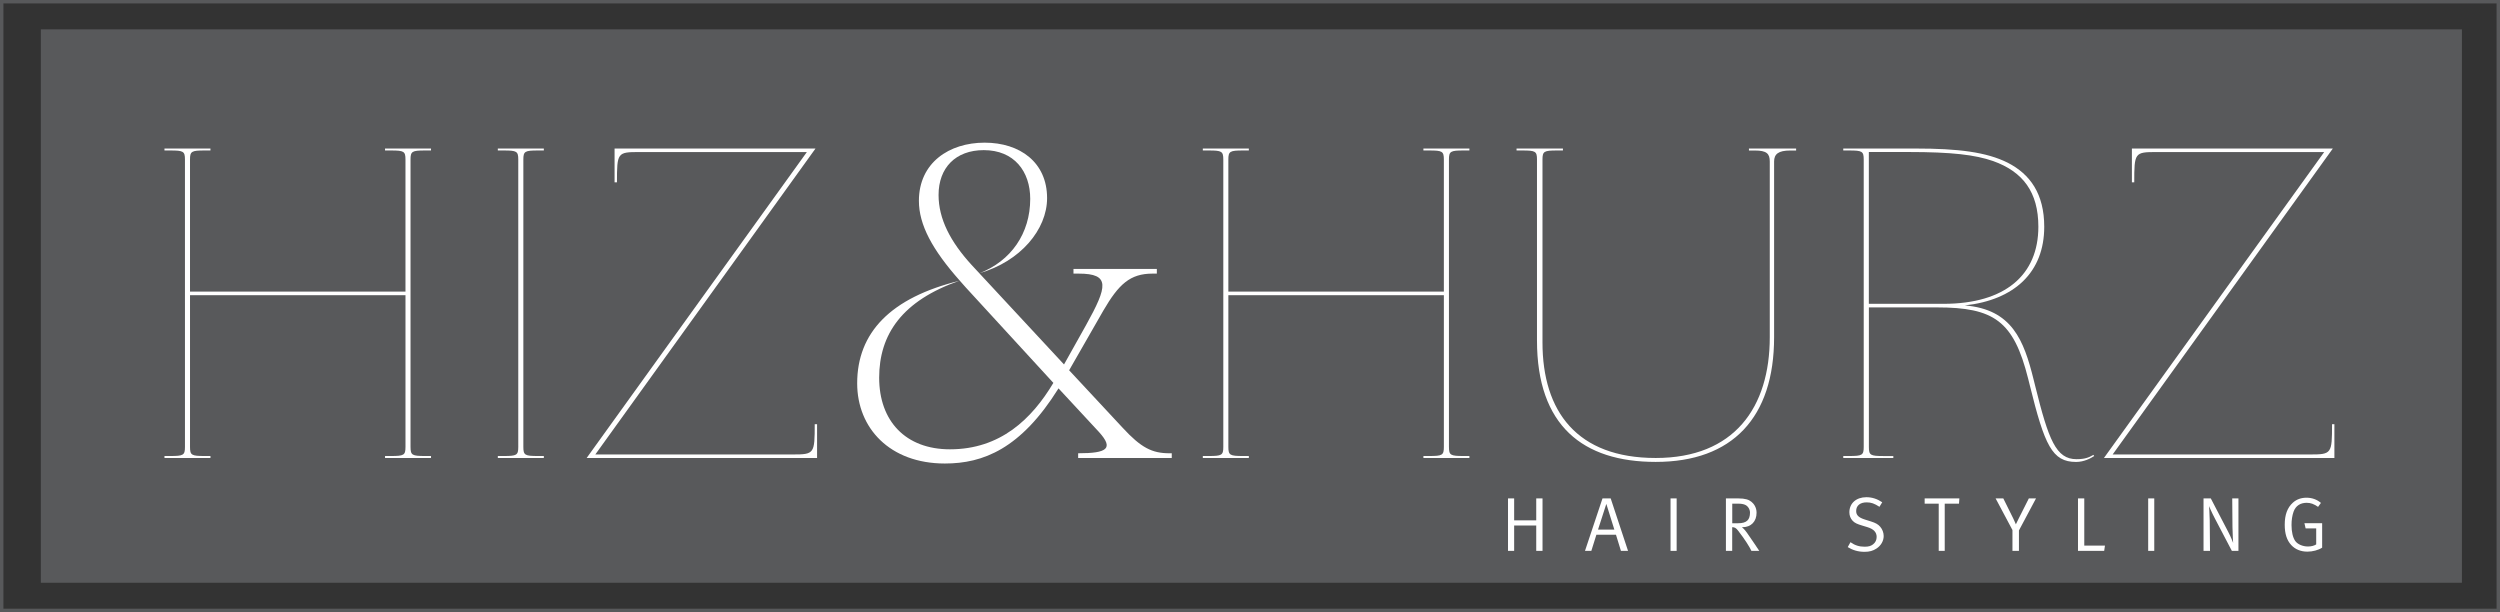 <?xml version="1.0" encoding="UTF-8"?>
<svg id="Layer_2" data-name="Layer 2" xmlns="http://www.w3.org/2000/svg" viewBox="0 0 732.34 179.31">
  <rect x="0" y="0" width="732.34" height="179.31" fill="#333333" stroke="none"/>
  <defs>
    <style>
      .cls-1 {
        fill: #58595b;
      }

      .cls-2 {
        fill: #fff;
      }

      .cls-3 {
        fill: none;
        stroke: #58595b;
        stroke-miterlimit: 10;
      }
    </style>
  </defs>
  <g id="Calque_1" data-name="Calque 1">
    <rect class="cls-3" x=".5" y=".5" width="731.34" height="178.31"/>
    <rect class="cls-1" x="11.96" y="8.6" width="709.22" height="162.11"/>
    <g>
      <path class="cls-2" d="M120.26,130.93c0,2.42.47,2.65,4.27,2.65h1.73v.58h-13.47v-.58h1.73c3.8,0,4.26-.23,4.26-2.65v-44.46h-63.12v44.46c0,2.42.46,2.65,4.26,2.65h1.73v.58h-13.47v-.58h1.73c3.8,0,4.27-.23,4.27-2.65V46.73c0-2.41-.47-2.65-4.27-2.65h-1.73v-.57h13.47v.57h-1.73c-3.8,0-4.26.24-4.26,2.65v38.7h63.12v-38.7c0-2.41-.46-2.65-4.26-2.65h-1.73v-.57h13.47v.57h-1.73c-3.8,0-4.27.24-4.27,2.65v84.2Z"/>
      <path class="cls-2" d="M153.31,130.93c0,2.42.46,2.65,4.27,2.65h1.73v.58h-13.48v-.58h1.73c3.8,0,4.26-.23,4.26-2.65V46.73c0-2.41-.46-2.65-4.26-2.65h-1.73v-.57h13.48v.57h-1.73c-3.81,0-4.27.24-4.27,2.65v84.2Z"/>
      <path class="cls-2" d="M171.85,134.16l64.51-89.62h-49.18c-6.34,0-6.45.23-6.45,8.88h-.7v-9.91h58.86l-64.5,89.62h57.82c6.33,0,6.45-.23,6.45-8.87h.69v9.91h-67.51Z"/>
      <path class="cls-2" d="M313.18,108.46l15.67,16.83c5.41,5.87,8.63,7.49,13.71,7.49h.69v1.38h-27.42v-1.38c8.53,0,10.49-1.38,6.11-6.22l-11.86-12.79c-11.06,17.74-22.12,22.01-33.29,22.01-16.13,0-25.69-10.37-25.69-23.49,0-14.86,9.79-25.11,30.06-30.07-8.06-9.09-11.98-16.36-11.98-23.38,0-11.17,8.87-17.05,19.24-17.05s18.31,5.77,18.31,16.24c0,9.22-7.82,18.55-19.8,22,9.21-3.57,14.86-11.63,14.86-21.77,0-8.06-4.72-14.28-13.6-14.28-8.28,0-13.25,5.19-13.25,13.13,0,7.03,3.47,13.71,9.68,20.5l27.07,29.15,6.45-11.52c6.34-11.41,7.14-15.09-2.18-15.09h-1.5v-1.38h24.42v1.38h-1.27c-6.57,0-9.9,3.11-14.4,10.83l-10.03,17.5ZM281.16,82.2c-16.93,5.88-23.62,15.78-23.62,28.45s7.72,20.97,20.74,20.97c14.74,0,23.97-8.86,30.29-19.46l-25.69-27.99-1.73-1.96Z"/>
      <path class="cls-2" d="M424.45,130.93c0,2.42.45,2.65,4.26,2.65h1.73v.58h-13.47v-.58h1.73c3.8,0,4.26-.23,4.26-2.65v-44.46h-63.13v44.46c0,2.42.47,2.65,4.27,2.65h1.73v.58h-13.48v-.58h1.74c3.8,0,4.26-.23,4.26-2.65V46.73c0-2.41-.47-2.65-4.26-2.65h-1.74v-.57h13.48v.57h-1.73c-3.8,0-4.27.24-4.27,2.65v38.7h63.13v-38.7c0-2.41-.46-2.65-4.26-2.65h-1.73v-.57h13.47v.57h-1.73c-3.8,0-4.26.24-4.26,2.65v84.2Z"/>
      <path class="cls-2" d="M450.24,46.73c0-2.41-.47-2.65-4.26-2.65h-1.73v-.57h13.59v.57h-1.73c-3.8,0-4.26.24-4.26,2.65v53.57c0,20.27,10.13,33.86,33.17,33.86s33.41-14.85,33.41-35.36v-51.49c0-2.3-.91-3.22-4.37-3.22h-1.73v-.57h13.82v.57h-1.72c-3.46,0-4.73,1.04-4.73,3.22v51.49c0,23.5-12.21,36.51-34.68,36.51-21.31,0-34.78-10.59-34.78-35.59v-52.99Z"/>
      <path class="cls-2" d="M539.96,134.16v-.58h1.72c3.81,0,4.27-.23,4.27-2.65V46.73c0-2.41-.45-2.65-4.27-2.65h-1.72v-.57h21.2c12.44,0,20.73,1.03,26.96,4.15,6.55,3.34,10.71,9.1,10.71,18.77,0,13.25-8.63,21.43-23.26,23.04,13.82,1.15,17.28,10.14,20.16,21.77l.46,1.85c3.91,15.77,6.09,21.42,12.09,21.42,2.41,0,3.57-.46,4.95-1.26l.23.34c-1.04.69-2.99,1.73-5.3,1.73-7.03,0-9.21-4.83-13.59-22.58l-.46-1.84c-4.26-16.93-10.03-20.85-26.72-20.85h-19.93v40.89c0,2.42.47,2.65,4.27,2.65h2.89v.58h-14.64ZM547.45,89h21.88c17.98,0,27.78-8.41,27.78-22.58,0-10.13-4.51-16.12-13.25-19.24-5.3-1.84-12.1-2.65-24.78-2.65h-11.63v44.47Z"/>
      <path class="cls-2" d="M616.32,134.16l64.52-89.62h-49.19c-6.34,0-6.45.23-6.45,8.88h-.69v-9.91h58.86l-64.5,89.62h57.83c6.33,0,6.44-.23,6.44-8.87h.69v9.91h-67.5Z"/>
    </g>
    <path class="cls-2" d="M441.75,146h1.8v6.43h6.47v-6.43h1.84v15.37h-1.84v-7.43h-6.47v7.43h-1.8v-15.37Z"/>
    <path class="cls-2" d="M471.83,146l5.08,15.37h-2.08l-1.45-4.72h-5.74l-1.48,4.72h-1.86l5.13-15.37h2.4ZM472.9,155.14l-2.35-7.53-2.43,7.53h4.77Z"/>
    <path class="cls-2" d="M489.36,146h1.79v15.37h-1.79v-15.37Z"/>
    <path class="cls-2" d="M505.59,146h3.57c2.12,0,3.14.38,3.89.99.69.56,1.51,1.6,1.51,3.22,0,2.54-1.61,4.22-4.07,4.22h-.23c.73.58,1.24,1.3,1.55,1.73.65.87,3.54,5.21,3.54,5.21h-2.3c-.45-1-1.89-3.36-3.93-5.96-.62-.76-.93-.96-1.7-.98v6.94h-1.84v-15.37ZM507.44,147.54v5.74h1.64c1.38,0,2.2-.25,2.78-.79.52-.47.78-1.3.78-2.31s-.62-1.98-1.5-2.33c-.49-.2-1.1-.31-1.93-.31h-1.78Z"/>
    <path class="cls-2" d="M551.37,147.14l-.81,1.32c-1.48-.96-2.43-1.3-3.74-1.3-1.95,0-3.08.96-3.08,2.53,0,1.23.73,1.92,2.55,2.5l1.78.56c1.36.43,2.09.83,2.71,1.55.63.72,1.02,1.74,1.02,2.71,0,1.43-.77,2.82-2.14,3.7-1,.65-2.04.94-3.46.94-1.84,0-3.4-.45-4.93-1.38l.8-1.44c1.28.92,2.58,1.32,4.13,1.32,1.16,0,1.8-.18,2.46-.67.73-.56,1.08-1.3,1.08-2.2,0-1.37-.88-2.31-2.74-2.87l-1.55-.47c-1.38-.42-2.13-.73-2.73-1.37-.63-.67-.97-1.52-.97-2.5,0-2.63,2-4.42,4.98-4.42,1.66,0,3.19.5,4.64,1.48Z"/>
    <path class="cls-2" d="M563.8,146h10.17l-.11,1.55h-4.18v13.82h-1.76v-13.82h-4.12v-1.55Z"/>
    <path class="cls-2" d="M584.58,146h2.26l2.91,5.87c.42.87.77,1.73.77,1.73,0,0,.39-.83.84-1.73l2.96-5.87h2.1l-5,9.39v5.97h-1.9v-6.09l-4.94-9.28Z"/>
    <path class="cls-2" d="M608.72,146h1.84v13.83h6.06l-.23,1.54h-7.67v-15.37Z"/>
    <path class="cls-2" d="M629.28,146h1.78v15.37h-1.78v-15.37Z"/>
    <path class="cls-2" d="M645.5,146h2.12l5.11,9.82c.82,1.53,1.44,3.22,1.44,3.22,0,0-.18-2.46-.2-4.68l-.07-8.36h1.82v15.37h-1.93l-4.93-9.41c-.99-1.86-1.75-3.7-1.75-3.7,0,0,.17,2.2.2,4.19l.08,8.92h-1.9v-15.37Z"/>
    <path class="cls-2" d="M679.87,147.34l-.82,1.14c-1.26-.85-2.15-1.19-3.34-1.19-1.8,0-3.21.83-3.84,2.6-.4,1.14-.6,2.44-.6,3.9,0,2.02.38,3.65,1.07,4.66.7,1.01,2.26,1.64,3.71,1.64.98,0,1.8-.2,2.45-.61v-4.69h-3.1l-.35-1.52h5.19v7.16c-1.1.72-2.77,1.17-4.33,1.17-1.92,0-3.56-.67-4.72-1.93-1.3-1.41-1.91-3.31-1.91-5.96,0-2.93.78-5.01,2.38-6.45,1.1-.99,2.42-1.46,4.01-1.46s3.05.52,4.22,1.53Z"/>
  </g>
</svg>